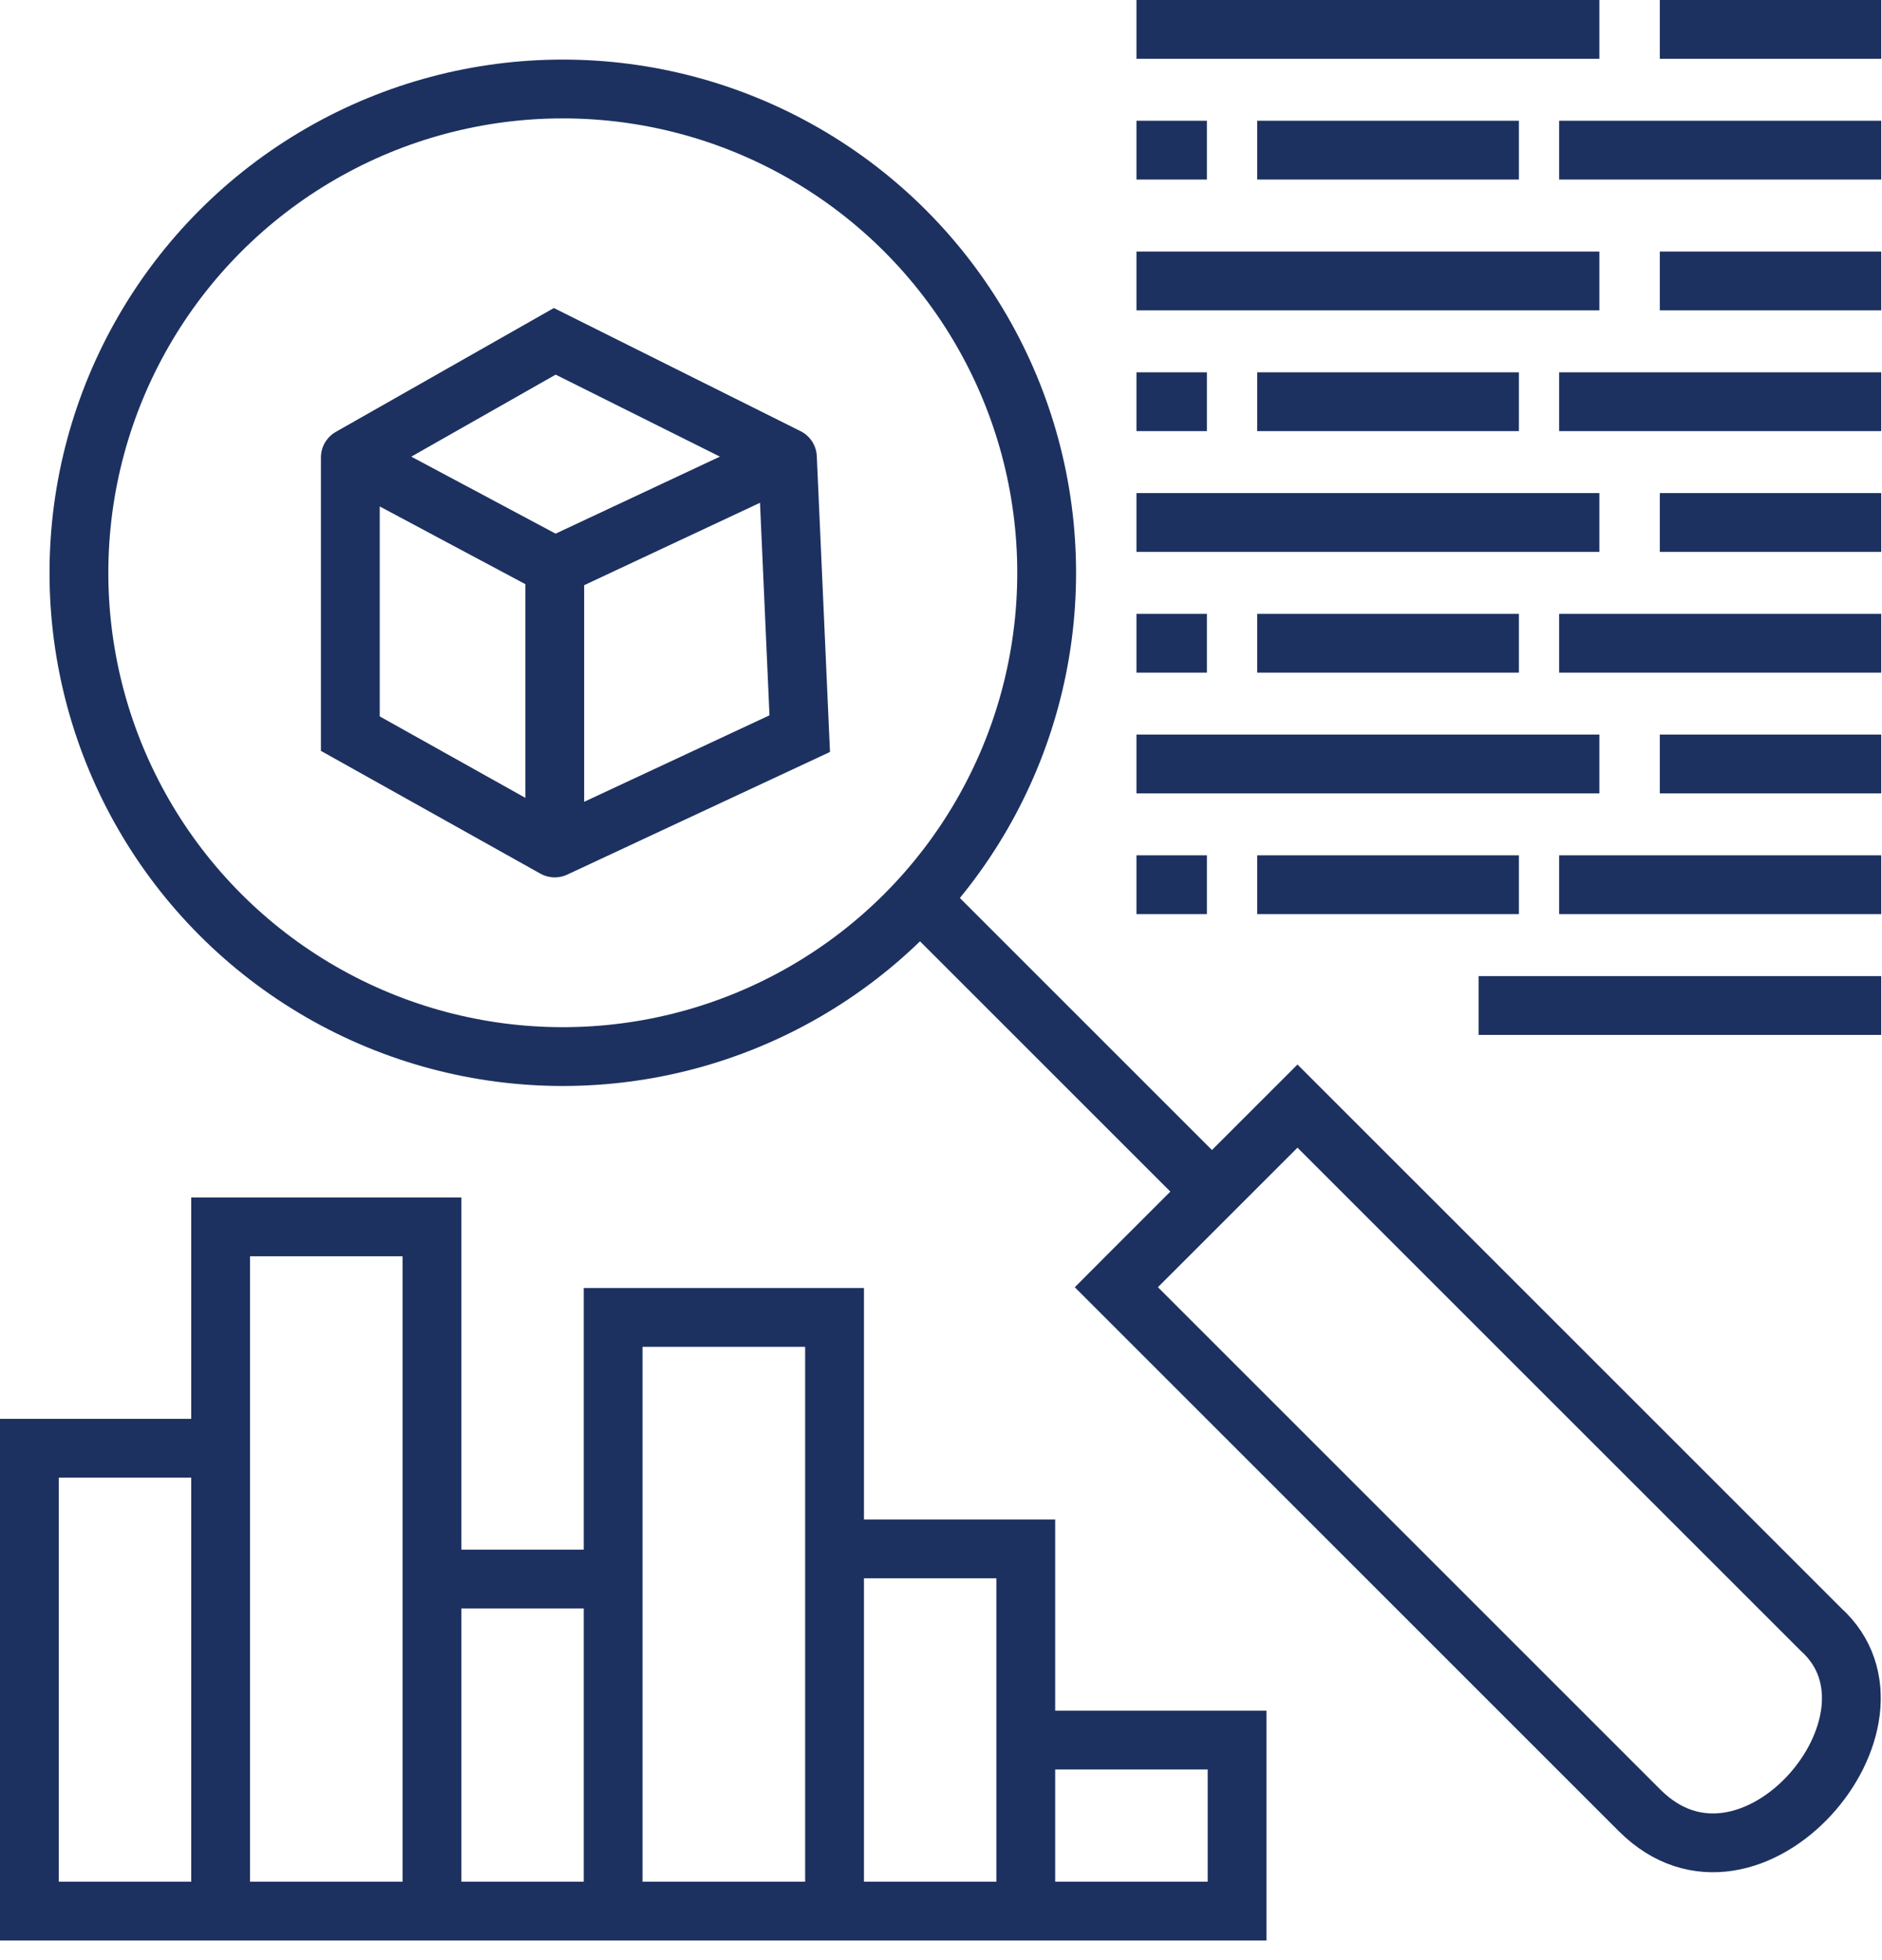 <svg width="48" height="50" viewBox="0 0 48 50" fill="none" xmlns="http://www.w3.org/2000/svg">
<path d="M26.162 44.386H31.552V48.75H26.162M26.162 44.386V48.75M26.162 44.386V39.51H21.285M26.162 48.75H21.285M21.285 48.75H15.638M21.285 48.75V39.51M15.638 48.75V40.279M15.638 48.75H11.017M15.638 40.279V33.606H21.285V39.51M15.638 40.279H11.017M11.017 40.279V48.75M11.017 40.279V31.296H5.627V36.943M11.017 48.75H5.627M5.627 48.75H0.75V36.943H5.627M5.627 48.75V36.943" stroke="#1D3160" stroke-width="1.5"/>
<circle cx="14.354" cy="14.611" r="12.341" stroke="#1D3160" stroke-width="1.5"/>
<path d="M23.338 22.824L30.782 30.268" stroke="#1D3160" stroke-width="1.5"/>
<path d="M33.092 28.215L28.728 32.578L28.472 32.835L41.819 46.182C44.643 49.006 49.006 43.872 46.44 41.562L33.092 28.215Z" stroke="#1D3160" stroke-width="1.5"/>
<path d="M8.935 11.669L14.149 8.707L20.083 11.669M8.935 11.669L14.149 14.451M8.935 11.669V18.714L14.149 21.631M20.083 11.669L14.149 14.451M20.083 11.669L20.397 18.714L14.149 21.631M14.149 14.451V21.631" stroke="#1D3160" stroke-width="1.5" stroke-linecap="round"/>
<path d="M28.985 0.75H40.792M42.333 0.75H47.98M28.985 3.83H30.782M32.065 3.83H38.739M39.766 3.83H47.98" stroke="#1D3160" stroke-width="1.5"/>
<path d="M28.985 7.167H40.792M42.333 7.167H47.98M28.985 10.247H30.782M32.065 10.247H38.739M39.766 10.247H47.98" stroke="#1D3160" stroke-width="1.5"/>
<path d="M28.985 13.328H40.792M42.333 13.328H47.98M28.985 16.408H30.782M32.065 16.408H38.739M39.766 16.408H47.98" stroke="#1D3160" stroke-width="1.5"/>
<path d="M28.985 19.488H40.792M42.333 19.488H47.98M28.985 22.568H30.782M32.065 22.568H38.739M39.766 22.568H47.98" stroke="#1D3160" stroke-width="1.5"/>
<path d="M37.712 25.649H47.98" stroke="#1D3160" stroke-width="1.5"/>
</svg>

